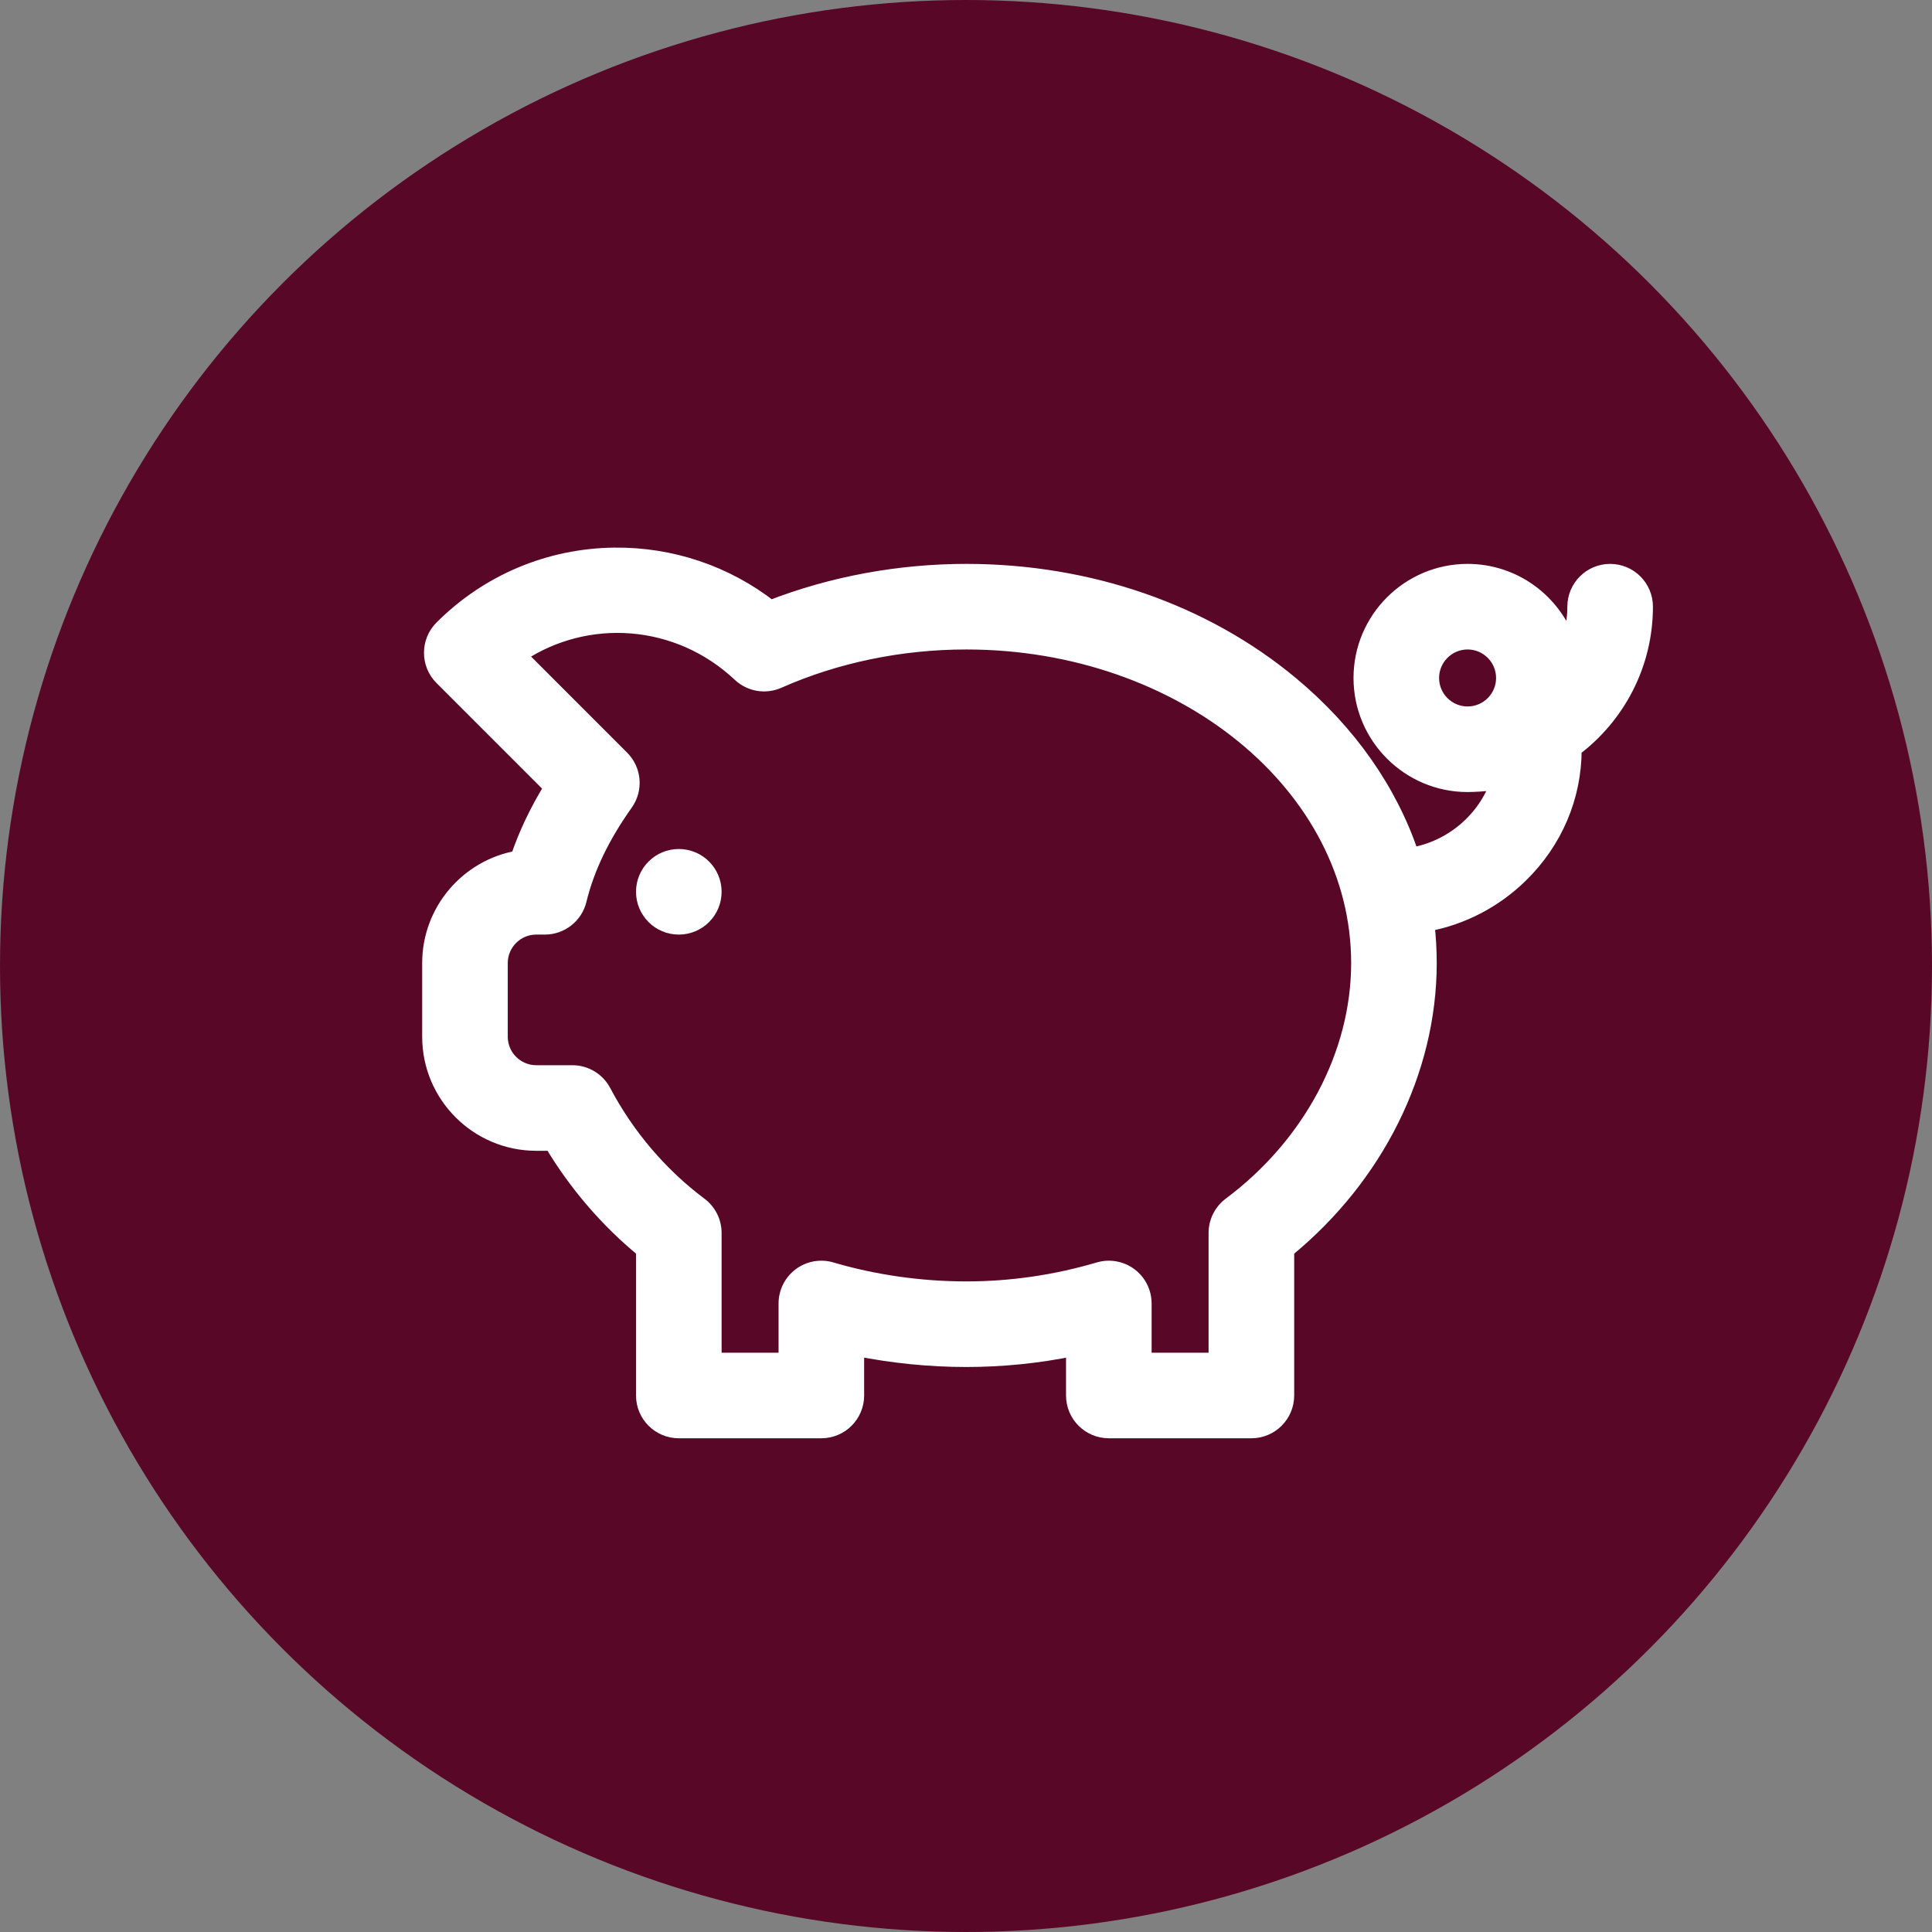 <svg width="54" height="54" viewBox="0 0 54 54" fill="none" xmlns="http://www.w3.org/2000/svg">
<rect x="0" y="0" width="54" height="54" fill="#808080" stroke="none"/>
<circle cx="27" cy="27" r="27" fill="#590727"/>
<path d="M45.004 15.961C44.454 15.961 44.008 16.407 44.008 16.957C44.008 17.307 43.947 17.642 43.837 17.953C43.425 16.794 42.318 15.961 41.02 15.961C39.372 15.961 38.031 17.302 38.031 18.95C38.031 20.597 39.372 21.938 41.02 21.938C41.071 21.938 41.122 21.936 41.173 21.934C41.406 21.927 41.635 21.904 41.859 21.866C41.503 22.899 40.573 23.7 39.459 23.888C38.855 22.094 37.712 20.455 36.098 19.11C33.661 17.079 30.433 15.961 27.008 15.961C25.121 15.961 23.243 16.311 21.538 16.975C20.293 16.005 18.762 15.488 17.169 15.506C15.346 15.528 13.632 16.251 12.342 17.541C11.953 17.93 11.953 18.561 12.342 18.95L15.403 22.011C15.001 22.665 14.692 23.316 14.469 23.975C13.068 24.222 12 25.448 12 26.918V28.977C12 30.625 13.341 31.965 14.988 31.965H15.416C16.095 33.1 16.967 34.116 17.977 34.945V39.004C17.977 39.554 18.422 40 18.973 40H22.957C23.507 40 23.953 39.554 23.953 39.004V37.704C24.953 37.904 25.99 38.008 27.008 38.008C28.009 38.008 29.01 37.907 29.996 37.706V39.004C29.996 39.554 30.442 40 30.992 40H34.977C35.527 40 35.973 39.554 35.973 39.004V34.946C38.476 32.898 39.957 29.932 39.957 26.918C39.957 26.554 39.936 26.193 39.895 25.835C40.873 25.652 41.778 25.184 42.508 24.471C43.475 23.526 44.008 22.272 44.008 20.942V20.939C45.217 20.029 46 18.583 46 16.957C46 16.407 45.554 15.961 45.004 15.961ZM34.38 33.663C34.129 33.851 33.98 34.147 33.98 34.461V38.008H31.988V36.433C31.988 36.119 31.84 35.823 31.589 35.635C31.337 35.447 31.012 35.389 30.71 35.478C29.5 35.835 28.254 36.016 27.008 36.016C25.735 36.016 24.432 35.83 23.239 35.478C22.938 35.389 22.612 35.447 22.361 35.635C22.109 35.823 21.961 36.119 21.961 36.433V38.008H19.969V34.461C19.969 34.147 19.821 33.851 19.569 33.663C18.465 32.837 17.534 31.745 16.879 30.504C16.707 30.177 16.368 29.973 15.998 29.973H14.988C14.439 29.973 13.992 29.526 13.992 28.977V26.918C13.992 26.369 14.439 25.922 14.988 25.922H15.228C15.688 25.922 16.087 25.608 16.196 25.162C16.414 24.266 16.839 23.381 17.494 22.458C17.776 22.061 17.73 21.52 17.386 21.177L14.525 18.315C16.411 17.06 18.95 17.234 20.674 18.855C20.966 19.13 21.394 19.202 21.76 19.04C23.363 18.329 25.178 17.953 27.008 17.953C33.05 17.953 37.965 21.975 37.965 26.918C37.965 29.464 36.625 31.985 34.38 33.663ZM41.02 19.946C40.47 19.946 40.023 19.499 40.023 18.95C40.023 18.4 40.47 17.953 41.02 17.953C41.569 17.953 42.016 18.4 42.016 18.95C42.016 19.499 41.569 19.946 41.02 19.946Z" fill="white" stroke="white" stroke-width="0.4"/>
<path d="M18.973 25.922C19.523 25.922 19.969 25.476 19.969 24.926C19.969 24.376 19.523 23.93 18.973 23.93C18.422 23.93 17.977 24.376 17.977 24.926C17.977 25.476 18.422 25.922 18.973 25.922Z" fill="white" stroke="white" stroke-width="0.4"/>
</svg>
